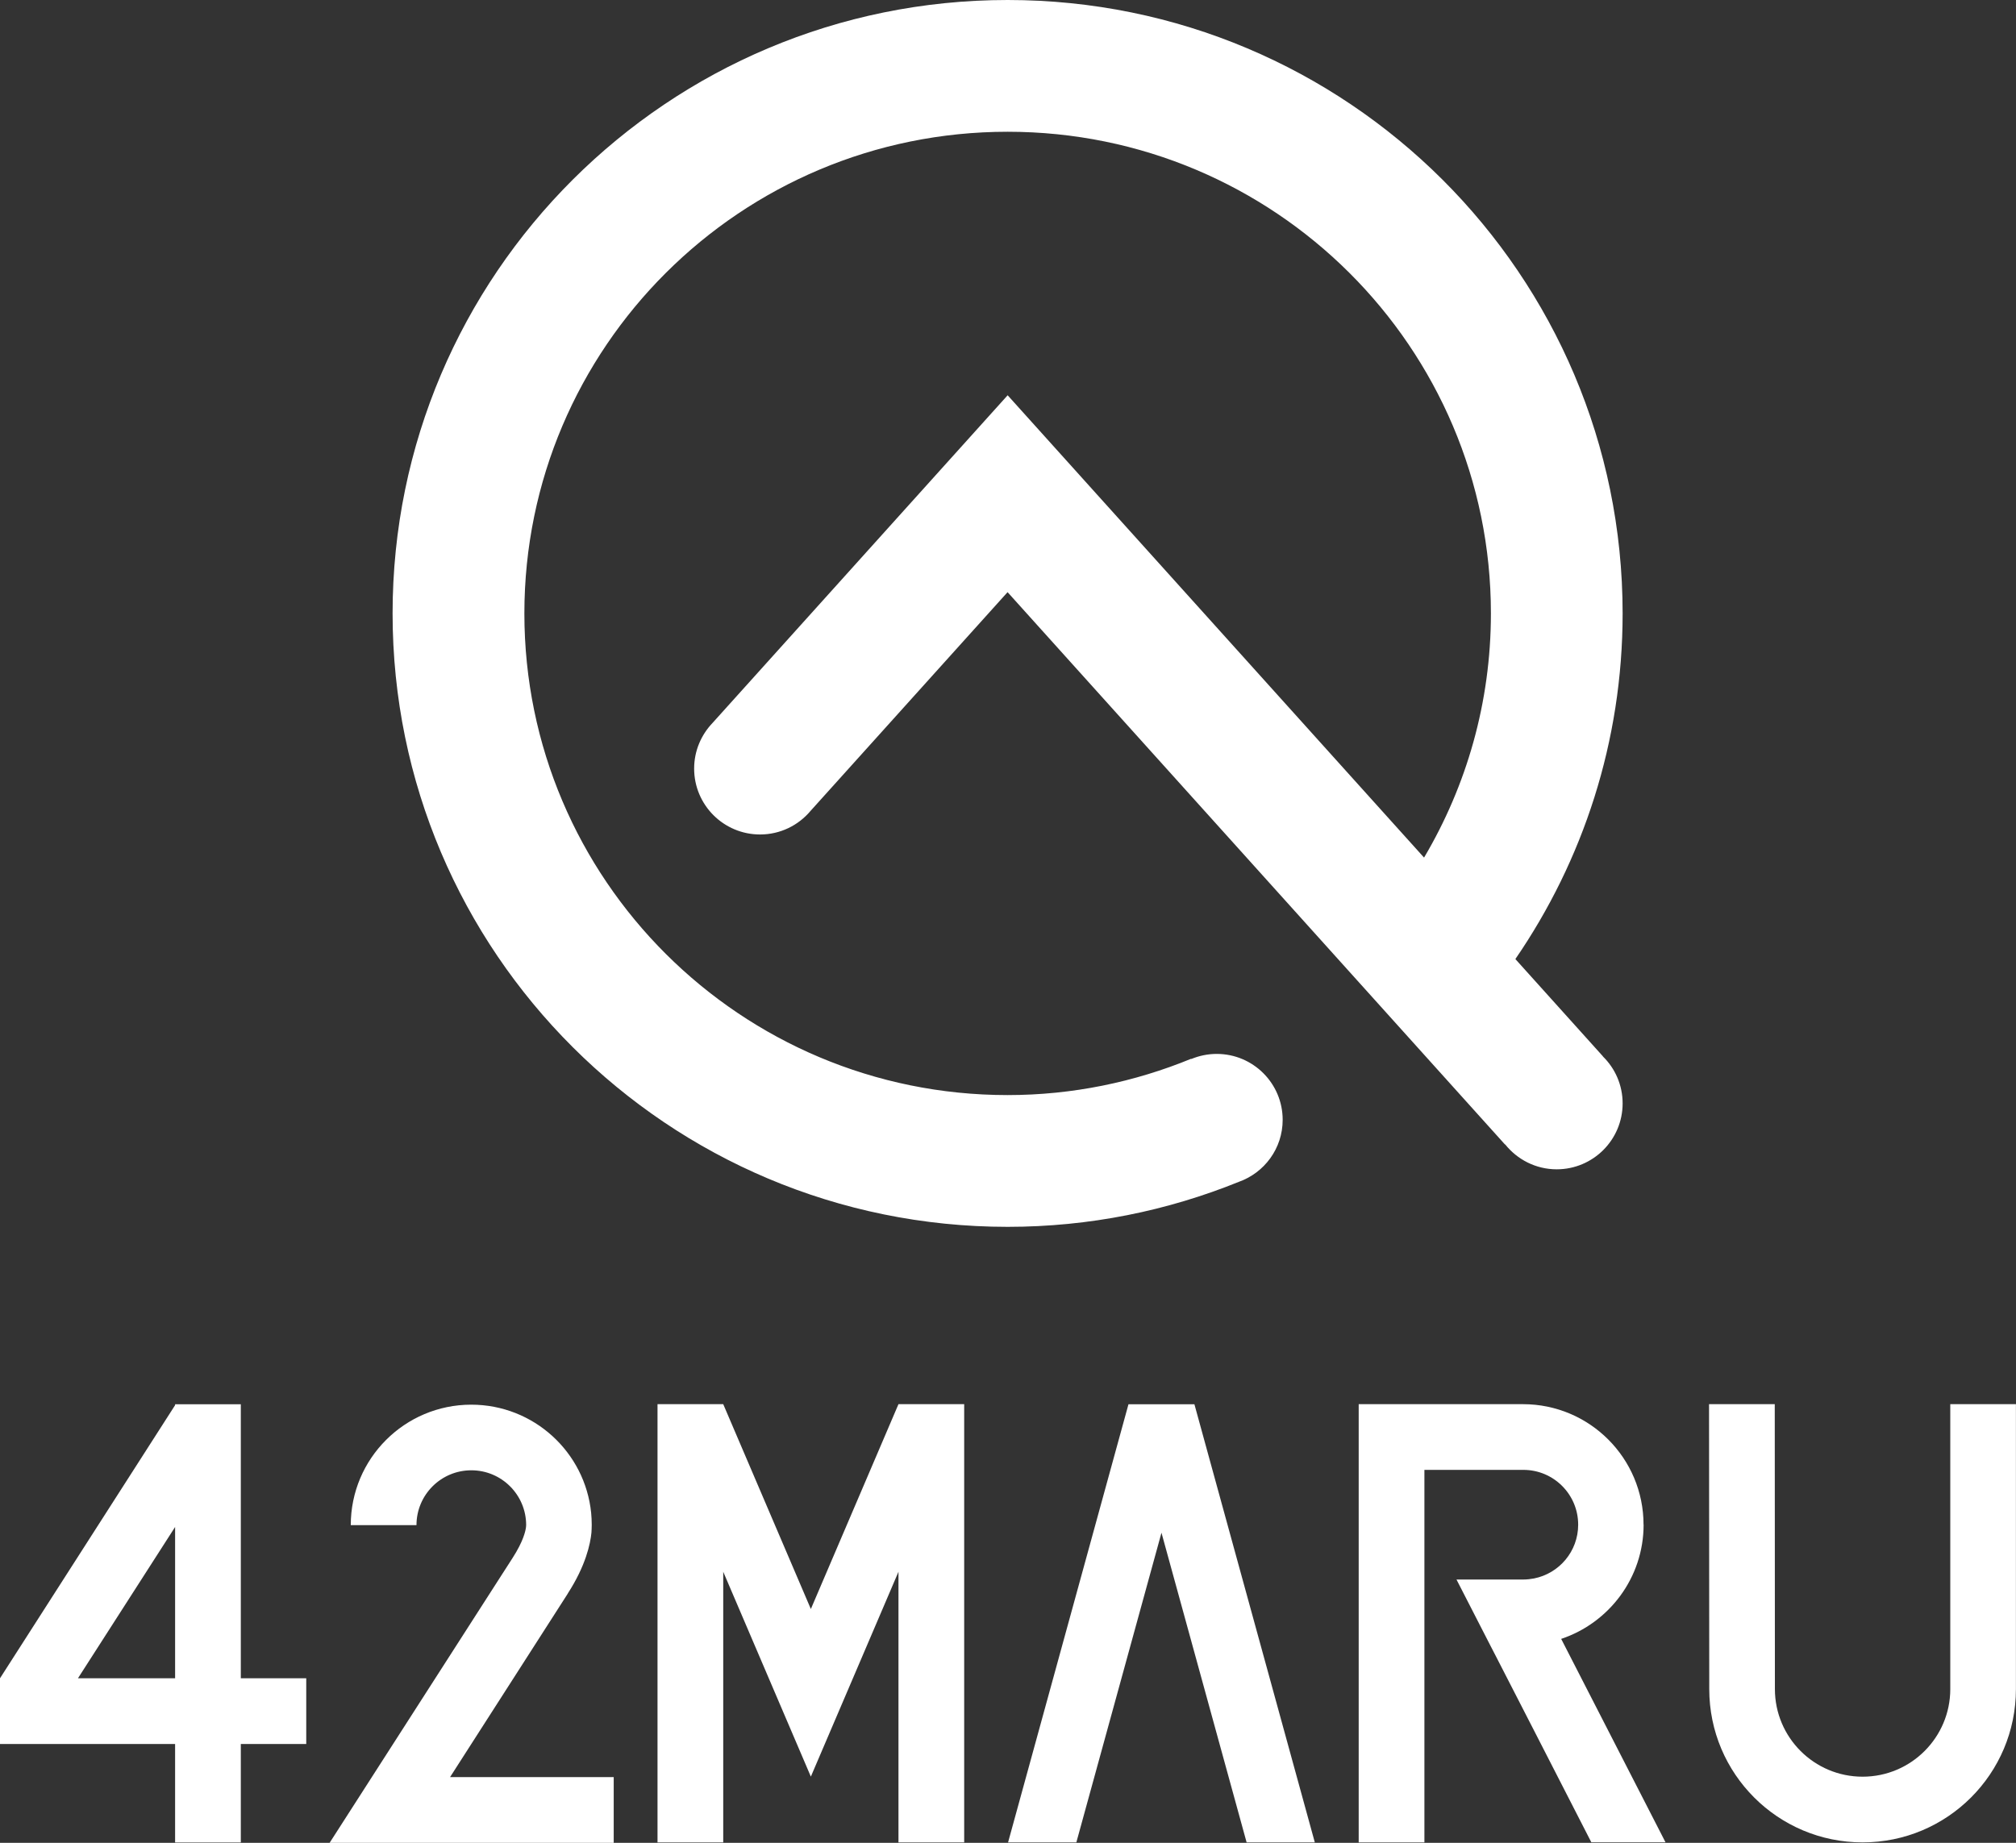 <?xml version="1.0" encoding="UTF-8"?><svg id="a" xmlns="http://www.w3.org/2000/svg" viewBox="0 0 283.46 259.17"><rect x="0" y="0" width="283.46" height="259.17" fill="#333333" stroke="none"/><defs><style>.b{fill:#fff;}</style></defs><path class="b" d="M33.86,197.49h-9.11l-.03-.02v.02h-.1v.13L0,236.03v9.24H24.62v13.85h9.24v-13.85h9.2v-9.24h-9.2v-38.54Zm-9.24,38.54H10.96l13.66-21.28v21.28Z"/><path class="b" d="M114.01,226.29l-12.32-28.81h-9.24v61.63h9.24v-38.06l12.32,28.81s6.23-14.57,12.32-28.81v38.06h9.24v-61.63h-9.24l-12.32,28.81Z"/><path class="b" d="M274.22,237.54c0,6.81-5.52,12.33-12.33,12.33s-12.33-5.52-12.33-12.33l-.02-40.06h-9.24l.03,40.07c0,11.91,9.65,21.56,21.56,21.56s21.56-9.65,21.56-21.56v-40.07h-9.23v40.06Z"/><polygon class="b" points="158.67 197.49 158.67 197.49 141.74 259.11 151.34 259.11 163.31 215.56 175.28 259.11 184.87 259.11 167.94 197.49 158.67 197.49"/><path class="b" d="M231.09,214.43c0-9.36-7.59-16.95-16.95-16.95h-23.1v61.63h9.24v-52.39h13.91c4.26,0,7.71,3.45,7.71,7.71,0,3.75-2.67,6.86-6.21,7.56-.48,.09-.98,.15-1.49,.15h-9.41l4.74,9.24,.77,1.49,5.44,10.6,8.01,15.63h10.43l-14.67-28.61c6.73-2.25,11.59-8.59,11.59-16.07Z"/><path class="b" d="M79.83,224.11c2.53-3.91,3.18-7,3.33-8.57,.02-.35,.04-.69,.04-1.05,0-.03,0-.05,0-.08,0-.55-.03-1.1-.08-1.64-.86-8.55-8.08-15.22-16.86-15.22-9.36,0-16.94,7.59-16.94,16.94h9.24c0-4.26,3.45-7.71,7.71-7.71s7.71,3.45,7.71,7.71h0c0,.09-.01,.18-.02,.26-.06,.55-.37,2-1.89,4.36l-.75,1.17-.78,1.21-24.18,37.66-.02,.02h39.95v-9.24h-23.01l16.56-25.82Z"/><path class="b" d="M180.35,157.49c0-5.12-4.15-9.27-9.27-9.27-1.27,0-2.48,.26-3.59,.72h0v-.04c-7.96,3.27-16.67,5.11-25.81,5.11-37.53,0-67.95-30.33-67.95-67.74S104.15,18.53,141.68,18.53s67.95,30.33,67.95,67.74c0,12.54-3.44,24.27-9.4,34.34l-46.08-51.17-12.47-13.85-41.47,46.06h0c-1.61,1.68-2.61,3.94-2.61,6.44,0,5.12,4.15,9.27,9.27,9.27,2.85,0,5.4-1.29,7.1-3.32h0l27.7-30.76,69.94,77.68,.02-.02c1.7,2.13,4.31,3.51,7.25,3.51,5.12,0,9.27-4.15,9.27-9.27,0-2.59-1.06-4.93-2.78-6.61h.02l-12.32-13.69c9.5-13.84,15.08-30.57,15.08-48.61C228.15,38.63,189.44,0,141.68,0S55.2,38.63,55.2,86.27s38.72,86.27,86.48,86.27c11.5,0,22.47-2.26,32.51-6.33,3.59-1.28,6.16-4.69,6.16-8.72Z"/></svg>